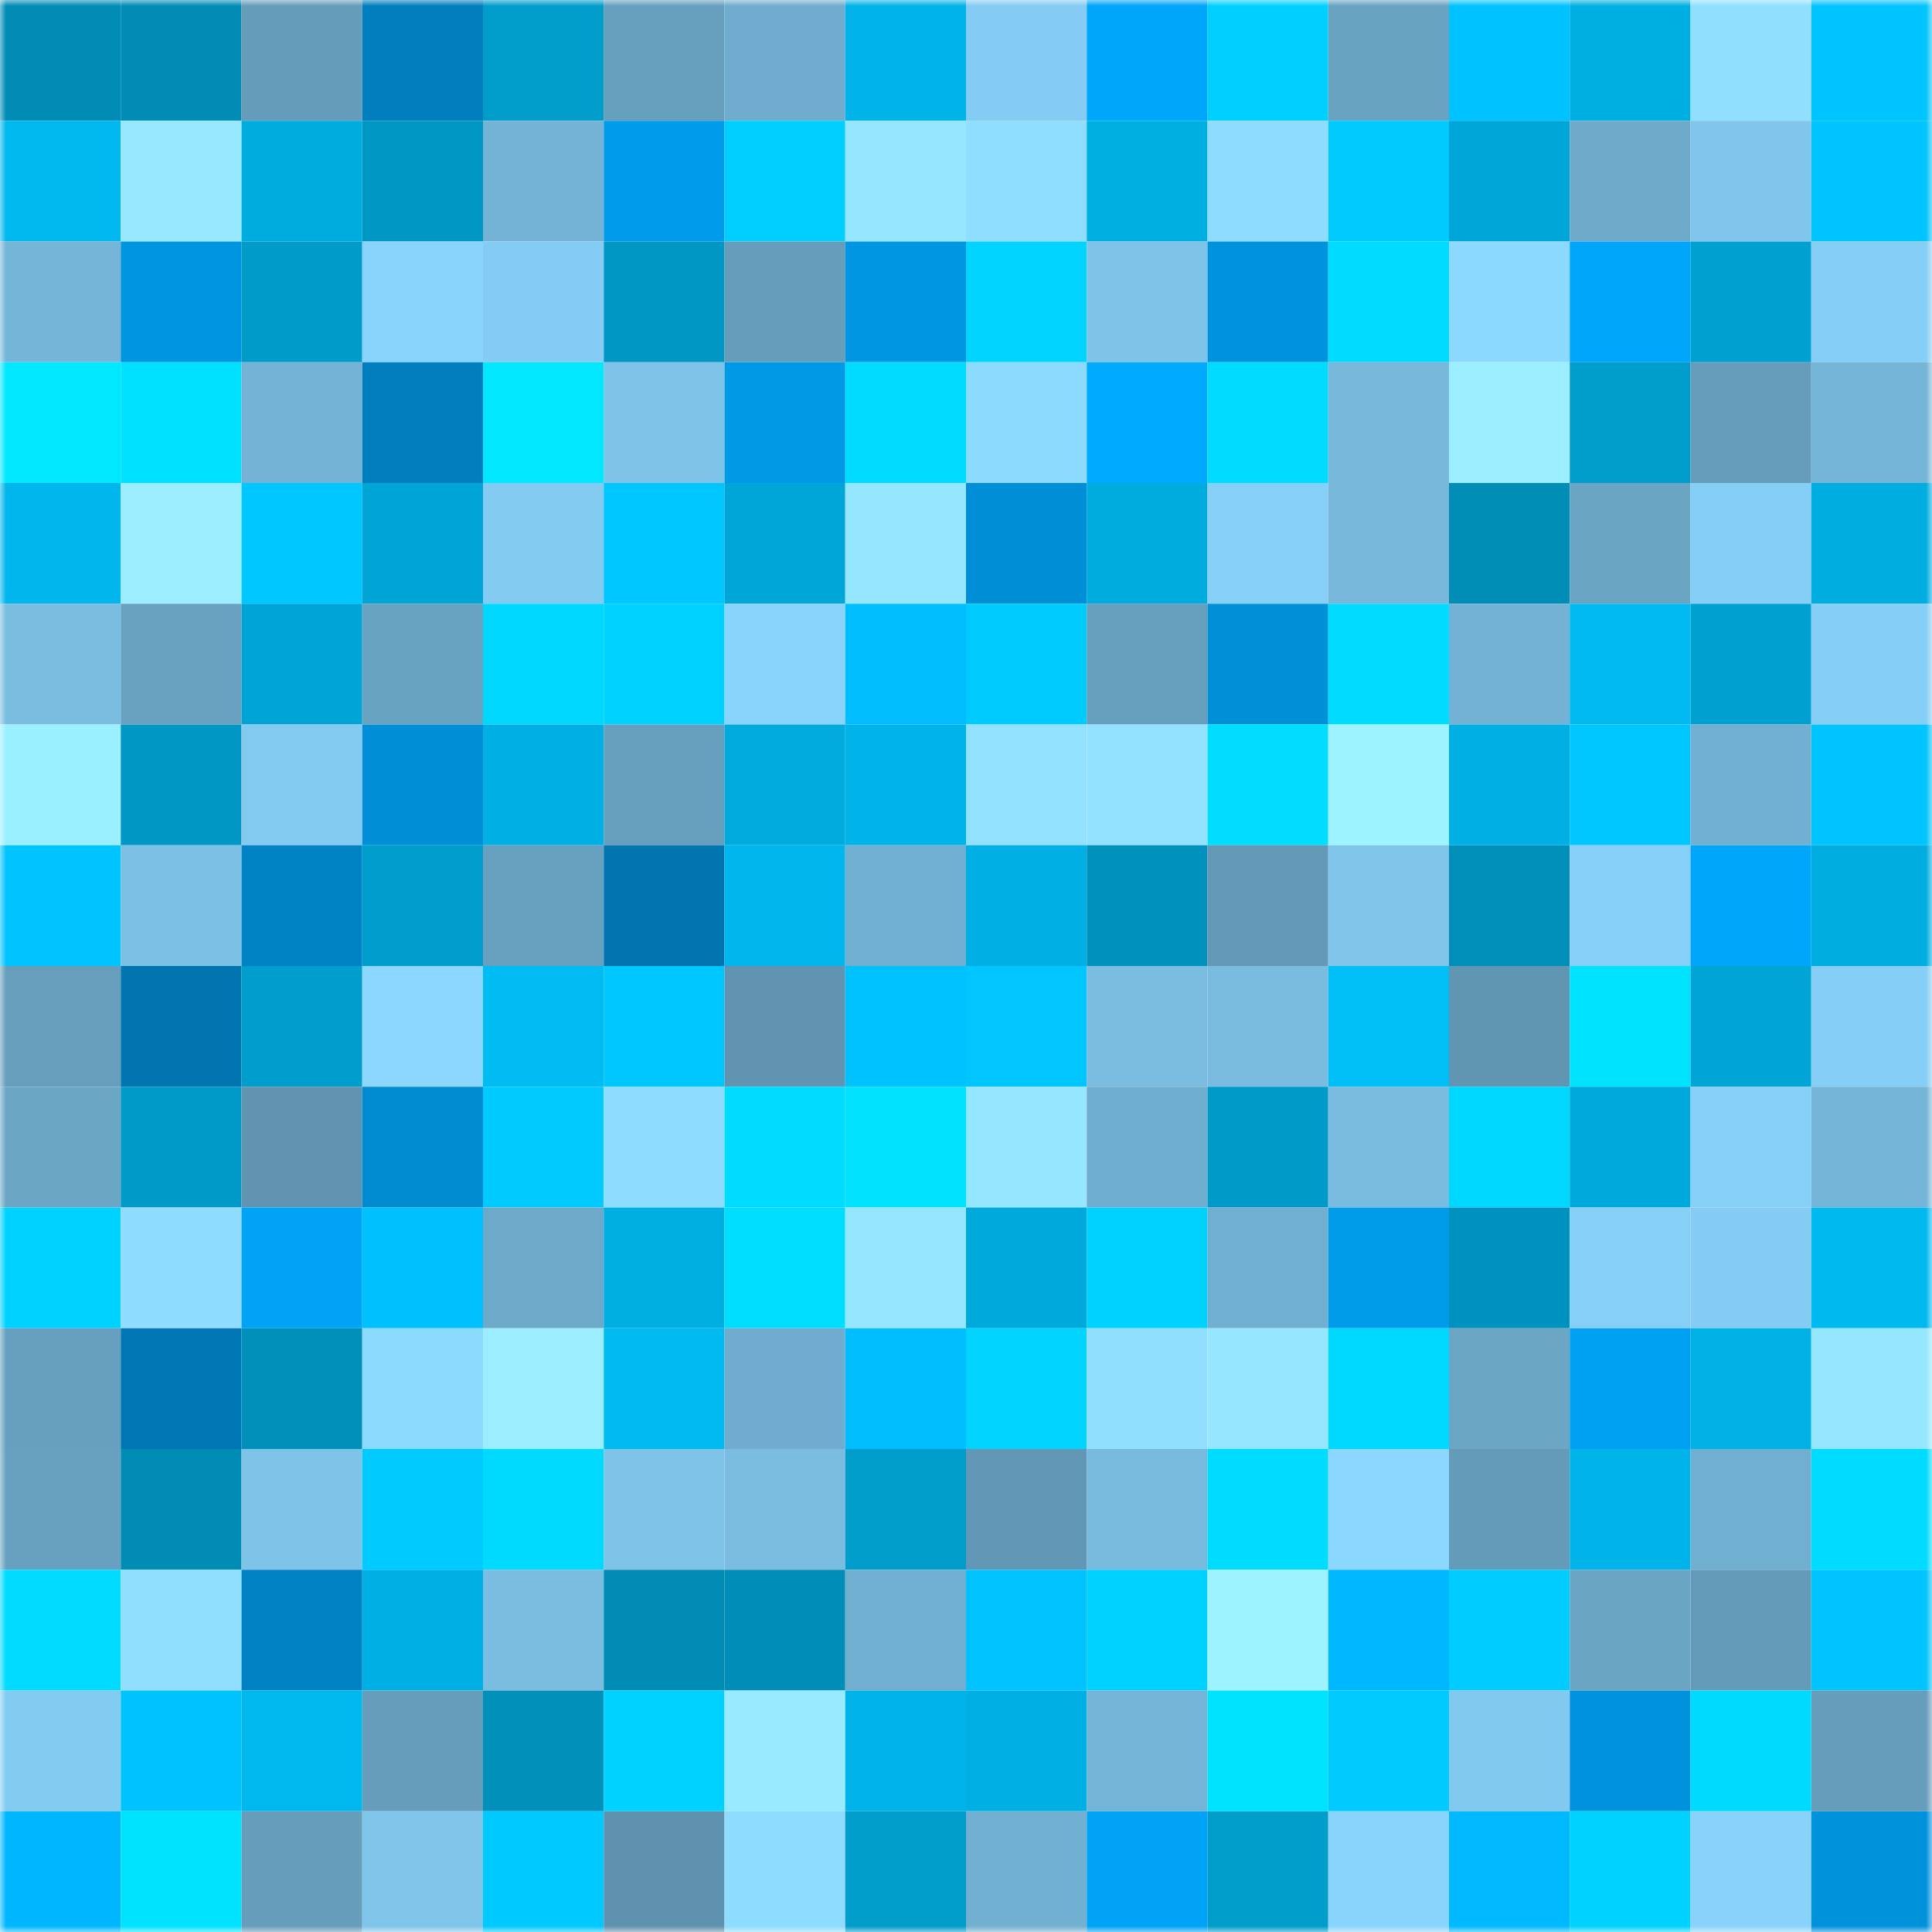 <svg viewBox="0 0 160 160" fill="none" role="img" xmlns="http://www.w3.org/2000/svg" width="240" height="240" name="ens%2Cl%C3%ADvia.eth"><mask id="468222038" mask-type="alpha" maskUnits="userSpaceOnUse" x="0" y="0" width="160" height="160"><rect width="160" height="160" fill="#FFFFFF"></rect></mask><g mask="url(#468222038)"><rect x="0" y="0" width="10" height="10" fill="#008cb5"></rect><rect x="10" y="0" width="10" height="10" fill="#008cb5"></rect><rect x="20" y="0" width="10" height="10" fill="#659cba"></rect><rect x="30" y="0" width="10" height="10" fill="#007ebd"></rect><rect x="40" y="0" width="10" height="10" fill="#009cca"></rect><rect x="50" y="0" width="10" height="10" fill="#669ebd"></rect><rect x="60" y="0" width="10" height="10" fill="#6faccd"></rect><rect x="70" y="0" width="10" height="10" fill="#00b3e8"></rect><rect x="80" y="0" width="10" height="10" fill="#84ccf3"></rect><rect x="90" y="0" width="10" height="10" fill="#00a6fa"></rect><rect x="100" y="0" width="10" height="10" fill="#00d0ff"></rect><rect x="110" y="0" width="10" height="10" fill="#69a3c2"></rect><rect x="120" y="0" width="10" height="10" fill="#00c2ff"></rect><rect x="130" y="0" width="10" height="10" fill="#00afe2"></rect><rect x="140" y="0" width="10" height="10" fill="#90dfff"></rect><rect x="150" y="0" width="10" height="10" fill="#00c4fe"></rect><rect x="0" y="10" width="10" height="10" fill="#00b8ee"></rect><rect x="10" y="10" width="10" height="10" fill="#96e8ff"></rect><rect x="20" y="10" width="10" height="10" fill="#00abde"></rect><rect x="30" y="10" width="10" height="10" fill="#0096c2"></rect><rect x="40" y="10" width="10" height="10" fill="#74b3d5"></rect><rect x="50" y="10" width="10" height="10" fill="#009ceb"></rect><rect x="60" y="10" width="10" height="10" fill="#00ceff"></rect><rect x="70" y="10" width="10" height="10" fill="#95e6ff"></rect><rect x="80" y="10" width="10" height="10" fill="#90deff"></rect><rect x="90" y="10" width="10" height="10" fill="#00afe2"></rect><rect x="100" y="10" width="10" height="10" fill="#8edcff"></rect><rect x="110" y="10" width="10" height="10" fill="#00caff"></rect><rect x="120" y="10" width="10" height="10" fill="#00a6d7"></rect><rect x="130" y="10" width="10" height="10" fill="#6eabcb"></rect><rect x="140" y="10" width="10" height="10" fill="#80c5eb"></rect><rect x="150" y="10" width="10" height="10" fill="#00c4fe"></rect><rect x="0" y="20" width="10" height="10" fill="#75b5d8"></rect><rect x="10" y="20" width="10" height="10" fill="#0095e0"></rect><rect x="20" y="20" width="10" height="10" fill="#009bc9"></rect><rect x="30" y="20" width="10" height="10" fill="#89d4fc"></rect><rect x="40" y="20" width="10" height="10" fill="#84ccf3"></rect><rect x="50" y="20" width="10" height="10" fill="#0097c4"></rect><rect x="60" y="20" width="10" height="10" fill="#659dba"></rect><rect x="70" y="20" width="10" height="10" fill="#0096e2"></rect><rect x="80" y="20" width="10" height="10" fill="#00d4ff"></rect><rect x="90" y="20" width="10" height="10" fill="#7ec3e8"></rect><rect x="100" y="20" width="10" height="10" fill="#0093dd"></rect><rect x="110" y="20" width="10" height="10" fill="#00dcff"></rect><rect x="120" y="20" width="10" height="10" fill="#8cd9ff"></rect><rect x="130" y="20" width="10" height="10" fill="#00a6fa"></rect><rect x="140" y="20" width="10" height="10" fill="#00a0d0"></rect><rect x="150" y="20" width="10" height="10" fill="#85cef5"></rect><rect x="0" y="30" width="10" height="10" fill="#00e8ff"></rect><rect x="10" y="30" width="10" height="10" fill="#00e0ff"></rect><rect x="20" y="30" width="10" height="10" fill="#74b3d5"></rect><rect x="30" y="30" width="10" height="10" fill="#007ebd"></rect><rect x="40" y="30" width="10" height="10" fill="#00e7ff"></rect><rect x="50" y="30" width="10" height="10" fill="#7ec3e8"></rect><rect x="60" y="30" width="10" height="10" fill="#0099e6"></rect><rect x="70" y="30" width="10" height="10" fill="#00dcff"></rect><rect x="80" y="30" width="10" height="10" fill="#8ddaff"></rect><rect x="90" y="30" width="10" height="10" fill="#00abff"></rect><rect x="100" y="30" width="10" height="10" fill="#00dcff"></rect><rect x="110" y="30" width="10" height="10" fill="#77b8db"></rect><rect x="120" y="30" width="10" height="10" fill="#9aeeff"></rect><rect x="130" y="30" width="10" height="10" fill="#009dcb"></rect><rect x="140" y="30" width="10" height="10" fill="#669dbb"></rect><rect x="150" y="30" width="10" height="10" fill="#75b5d8"></rect><rect x="0" y="40" width="10" height="10" fill="#00b6ec"></rect><rect x="10" y="40" width="10" height="10" fill="#9aeeff"></rect><rect x="20" y="40" width="10" height="10" fill="#00c7ff"></rect><rect x="30" y="40" width="10" height="10" fill="#00a4d5"></rect><rect x="40" y="40" width="10" height="10" fill="#83cbf1"></rect><rect x="50" y="40" width="10" height="10" fill="#00c6ff"></rect><rect x="60" y="40" width="10" height="10" fill="#00a6d8"></rect><rect x="70" y="40" width="10" height="10" fill="#95e6ff"></rect><rect x="80" y="40" width="10" height="10" fill="#008ed6"></rect><rect x="90" y="40" width="10" height="10" fill="#00acde"></rect><rect x="100" y="40" width="10" height="10" fill="#86cff6"></rect><rect x="110" y="40" width="10" height="10" fill="#77b8db"></rect><rect x="120" y="40" width="10" height="10" fill="#008db6"></rect><rect x="130" y="40" width="10" height="10" fill="#6aa5c4"></rect><rect x="140" y="40" width="10" height="10" fill="#85cef5"></rect><rect x="150" y="40" width="10" height="10" fill="#00ade0"></rect><rect x="0" y="50" width="10" height="10" fill="#7abde1"></rect><rect x="10" y="50" width="10" height="10" fill="#68a2c0"></rect><rect x="20" y="50" width="10" height="10" fill="#00a4d4"></rect><rect x="30" y="50" width="10" height="10" fill="#69a3c2"></rect><rect x="40" y="50" width="10" height="10" fill="#00d7ff"></rect><rect x="50" y="50" width="10" height="10" fill="#00d2ff"></rect><rect x="60" y="50" width="10" height="10" fill="#89d4fc"></rect><rect x="70" y="50" width="10" height="10" fill="#00bdff"></rect><rect x="80" y="50" width="10" height="10" fill="#00cbff"></rect><rect x="90" y="50" width="10" height="10" fill="#669ebd"></rect><rect x="100" y="50" width="10" height="10" fill="#0090d8"></rect><rect x="110" y="50" width="10" height="10" fill="#00dcff"></rect><rect x="120" y="50" width="10" height="10" fill="#73b2d4"></rect><rect x="130" y="50" width="10" height="10" fill="#00baf1"></rect><rect x="140" y="50" width="10" height="10" fill="#00a1d1"></rect><rect x="150" y="50" width="10" height="10" fill="#85cef5"></rect><rect x="0" y="60" width="10" height="10" fill="#9bf0ff"></rect><rect x="10" y="60" width="10" height="10" fill="#0097c4"></rect><rect x="20" y="60" width="10" height="10" fill="#82caf0"></rect><rect x="30" y="60" width="10" height="10" fill="#008fd7"></rect><rect x="40" y="60" width="10" height="10" fill="#00b0e4"></rect><rect x="50" y="60" width="10" height="10" fill="#669ebd"></rect><rect x="60" y="60" width="10" height="10" fill="#00aadc"></rect><rect x="70" y="60" width="10" height="10" fill="#00b3e8"></rect><rect x="80" y="60" width="10" height="10" fill="#92e1ff"></rect><rect x="90" y="60" width="10" height="10" fill="#92e2ff"></rect><rect x="100" y="60" width="10" height="10" fill="#00ddff"></rect><rect x="110" y="60" width="10" height="10" fill="#9df3ff"></rect><rect x="120" y="60" width="10" height="10" fill="#00b0e4"></rect><rect x="130" y="60" width="10" height="10" fill="#00c6ff"></rect><rect x="140" y="60" width="10" height="10" fill="#72b0d1"></rect><rect x="150" y="60" width="10" height="10" fill="#00c4fe"></rect><rect x="0" y="70" width="10" height="10" fill="#00c4fe"></rect><rect x="10" y="70" width="10" height="10" fill="#7cc0e5"></rect><rect x="20" y="70" width="10" height="10" fill="#0083c5"></rect><rect x="30" y="70" width="10" height="10" fill="#009ecd"></rect><rect x="40" y="70" width="10" height="10" fill="#68a1c0"></rect><rect x="50" y="70" width="10" height="10" fill="#0075b0"></rect><rect x="60" y="70" width="10" height="10" fill="#00b6ec"></rect><rect x="70" y="70" width="10" height="10" fill="#71afd1"></rect><rect x="80" y="70" width="10" height="10" fill="#00afe3"></rect><rect x="90" y="70" width="10" height="10" fill="#0091bc"></rect><rect x="100" y="70" width="10" height="10" fill="#6399b6"></rect><rect x="110" y="70" width="10" height="10" fill="#7fc5ea"></rect><rect x="120" y="70" width="10" height="10" fill="#008fb9"></rect><rect x="130" y="70" width="10" height="10" fill="#86cff7"></rect><rect x="140" y="70" width="10" height="10" fill="#00a6fa"></rect><rect x="150" y="70" width="10" height="10" fill="#00ade0"></rect><rect x="0" y="80" width="10" height="10" fill="#669ebc"></rect><rect x="10" y="80" width="10" height="10" fill="#0075b0"></rect><rect x="20" y="80" width="10" height="10" fill="#009ecd"></rect><rect x="30" y="80" width="10" height="10" fill="#8bd7ff"></rect><rect x="40" y="80" width="10" height="10" fill="#00bcf3"></rect><rect x="50" y="80" width="10" height="10" fill="#00c6ff"></rect><rect x="60" y="80" width="10" height="10" fill="#6094b0"></rect><rect x="70" y="80" width="10" height="10" fill="#00c2ff"></rect><rect x="80" y="80" width="10" height="10" fill="#00c5ff"></rect><rect x="90" y="80" width="10" height="10" fill="#7abde1"></rect><rect x="100" y="80" width="10" height="10" fill="#79bce0"></rect><rect x="110" y="80" width="10" height="10" fill="#00bff7"></rect><rect x="120" y="80" width="10" height="10" fill="#6196b2"></rect><rect x="130" y="80" width="10" height="10" fill="#00e3ff"></rect><rect x="140" y="80" width="10" height="10" fill="#00a5d5"></rect><rect x="150" y="80" width="10" height="10" fill="#85cef5"></rect><rect x="0" y="90" width="10" height="10" fill="#6ba6c5"></rect><rect x="10" y="90" width="10" height="10" fill="#009ac8"></rect><rect x="20" y="90" width="10" height="10" fill="#6094b0"></rect><rect x="30" y="90" width="10" height="10" fill="#008ad0"></rect><rect x="40" y="90" width="10" height="10" fill="#00caff"></rect><rect x="50" y="90" width="10" height="10" fill="#8edcff"></rect><rect x="60" y="90" width="10" height="10" fill="#00dcff"></rect><rect x="70" y="90" width="10" height="10" fill="#00e2ff"></rect><rect x="80" y="90" width="10" height="10" fill="#95e6ff"></rect><rect x="90" y="90" width="10" height="10" fill="#70aecf"></rect><rect x="100" y="90" width="10" height="10" fill="#009ac8"></rect><rect x="110" y="90" width="10" height="10" fill="#79bcdf"></rect><rect x="120" y="90" width="10" height="10" fill="#00d7ff"></rect><rect x="130" y="90" width="10" height="10" fill="#00a9db"></rect><rect x="140" y="90" width="10" height="10" fill="#86cff6"></rect><rect x="150" y="90" width="10" height="10" fill="#75b5d8"></rect><rect x="0" y="100" width="10" height="10" fill="#00d2ff"></rect><rect x="10" y="100" width="10" height="10" fill="#8edcff"></rect><rect x="20" y="100" width="10" height="10" fill="#00a3f5"></rect><rect x="30" y="100" width="10" height="10" fill="#00c1fb"></rect><rect x="40" y="100" width="10" height="10" fill="#6da9c9"></rect><rect x="50" y="100" width="10" height="10" fill="#00afe2"></rect><rect x="60" y="100" width="10" height="10" fill="#00deff"></rect><rect x="70" y="100" width="10" height="10" fill="#95e6ff"></rect><rect x="80" y="100" width="10" height="10" fill="#00a9db"></rect><rect x="90" y="100" width="10" height="10" fill="#00d2ff"></rect><rect x="100" y="100" width="10" height="10" fill="#71afd0"></rect><rect x="110" y="100" width="10" height="10" fill="#009be9"></rect><rect x="120" y="100" width="10" height="10" fill="#0092be"></rect><rect x="130" y="100" width="10" height="10" fill="#86cff7"></rect><rect x="140" y="100" width="10" height="10" fill="#84ccf3"></rect><rect x="150" y="100" width="10" height="10" fill="#00b9ef"></rect><rect x="0" y="110" width="10" height="10" fill="#67a0be"></rect><rect x="10" y="110" width="10" height="10" fill="#0077b4"></rect><rect x="20" y="110" width="10" height="10" fill="#0090ba"></rect><rect x="30" y="110" width="10" height="10" fill="#8ddaff"></rect><rect x="40" y="110" width="10" height="10" fill="#9aeeff"></rect><rect x="50" y="110" width="10" height="10" fill="#00baf1"></rect><rect x="60" y="110" width="10" height="10" fill="#6faccd"></rect><rect x="70" y="110" width="10" height="10" fill="#00bdff"></rect><rect x="80" y="110" width="10" height="10" fill="#00d4ff"></rect><rect x="90" y="110" width="10" height="10" fill="#90dfff"></rect><rect x="100" y="110" width="10" height="10" fill="#95e6ff"></rect><rect x="110" y="110" width="10" height="10" fill="#00d9ff"></rect><rect x="120" y="110" width="10" height="10" fill="#6ba6c5"></rect><rect x="130" y="110" width="10" height="10" fill="#00a1f3"></rect><rect x="140" y="110" width="10" height="10" fill="#00b1e5"></rect><rect x="150" y="110" width="10" height="10" fill="#95e6ff"></rect><rect x="0" y="120" width="10" height="10" fill="#68a1bf"></rect><rect x="10" y="120" width="10" height="10" fill="#008cb5"></rect><rect x="20" y="120" width="10" height="10" fill="#7ec3e8"></rect><rect x="30" y="120" width="10" height="10" fill="#00caff"></rect><rect x="40" y="120" width="10" height="10" fill="#00daff"></rect><rect x="50" y="120" width="10" height="10" fill="#7ec3e8"></rect><rect x="60" y="120" width="10" height="10" fill="#7abde1"></rect><rect x="70" y="120" width="10" height="10" fill="#009cca"></rect><rect x="80" y="120" width="10" height="10" fill="#6298b5"></rect><rect x="90" y="120" width="10" height="10" fill="#78badd"></rect><rect x="100" y="120" width="10" height="10" fill="#00dcff"></rect><rect x="110" y="120" width="10" height="10" fill="#8bd7ff"></rect><rect x="120" y="120" width="10" height="10" fill="#649bb8"></rect><rect x="130" y="120" width="10" height="10" fill="#00b4ea"></rect><rect x="140" y="120" width="10" height="10" fill="#71afd1"></rect><rect x="150" y="120" width="10" height="10" fill="#00dcff"></rect><rect x="0" y="130" width="10" height="10" fill="#00dbff"></rect><rect x="10" y="130" width="10" height="10" fill="#90dfff"></rect><rect x="20" y="130" width="10" height="10" fill="#0082c4"></rect><rect x="30" y="130" width="10" height="10" fill="#00b0e4"></rect><rect x="40" y="130" width="10" height="10" fill="#7abde0"></rect><rect x="50" y="130" width="10" height="10" fill="#008cb5"></rect><rect x="60" y="130" width="10" height="10" fill="#008eb8"></rect><rect x="70" y="130" width="10" height="10" fill="#71afd1"></rect><rect x="80" y="130" width="10" height="10" fill="#00c3ff"></rect><rect x="90" y="130" width="10" height="10" fill="#00d2ff"></rect><rect x="100" y="130" width="10" height="10" fill="#9df3ff"></rect><rect x="110" y="130" width="10" height="10" fill="#00b8ff"></rect><rect x="120" y="130" width="10" height="10" fill="#00ccff"></rect><rect x="130" y="130" width="10" height="10" fill="#6aa5c4"></rect><rect x="140" y="130" width="10" height="10" fill="#649bb9"></rect><rect x="150" y="130" width="10" height="10" fill="#00c4fe"></rect><rect x="0" y="140" width="10" height="10" fill="#83cbf1"></rect><rect x="10" y="140" width="10" height="10" fill="#00c3fd"></rect><rect x="20" y="140" width="10" height="10" fill="#00b8ee"></rect><rect x="30" y="140" width="10" height="10" fill="#659dbb"></rect><rect x="40" y="140" width="10" height="10" fill="#0090ba"></rect><rect x="50" y="140" width="10" height="10" fill="#00d2ff"></rect><rect x="60" y="140" width="10" height="10" fill="#97eaff"></rect><rect x="70" y="140" width="10" height="10" fill="#00b3e8"></rect><rect x="80" y="140" width="10" height="10" fill="#00afe3"></rect><rect x="90" y="140" width="10" height="10" fill="#74b4d6"></rect><rect x="100" y="140" width="10" height="10" fill="#00e3ff"></rect><rect x="110" y="140" width="10" height="10" fill="#00caff"></rect><rect x="120" y="140" width="10" height="10" fill="#82c9ef"></rect><rect x="130" y="140" width="10" height="10" fill="#0092dc"></rect><rect x="140" y="140" width="10" height="10" fill="#00daff"></rect><rect x="150" y="140" width="10" height="10" fill="#659dbb"></rect><rect x="0" y="150" width="10" height="10" fill="#00b7ff"></rect><rect x="10" y="150" width="10" height="10" fill="#00e3ff"></rect><rect x="20" y="150" width="10" height="10" fill="#669dbb"></rect><rect x="30" y="150" width="10" height="10" fill="#7fc5ea"></rect><rect x="40" y="150" width="10" height="10" fill="#00c9ff"></rect><rect x="50" y="150" width="10" height="10" fill="#5f92ae"></rect><rect x="60" y="150" width="10" height="10" fill="#8edcff"></rect><rect x="70" y="150" width="10" height="10" fill="#009cca"></rect><rect x="80" y="150" width="10" height="10" fill="#72b0d2"></rect><rect x="90" y="150" width="10" height="10" fill="#00a3f6"></rect><rect x="100" y="150" width="10" height="10" fill="#009dcb"></rect><rect x="110" y="150" width="10" height="10" fill="#89d4fc"></rect><rect x="120" y="150" width="10" height="10" fill="#00b9ff"></rect><rect x="130" y="150" width="10" height="10" fill="#00d2ff"></rect><rect x="140" y="150" width="10" height="10" fill="#89d3fb"></rect><rect x="150" y="150" width="10" height="10" fill="#0091db"></rect></g></svg>